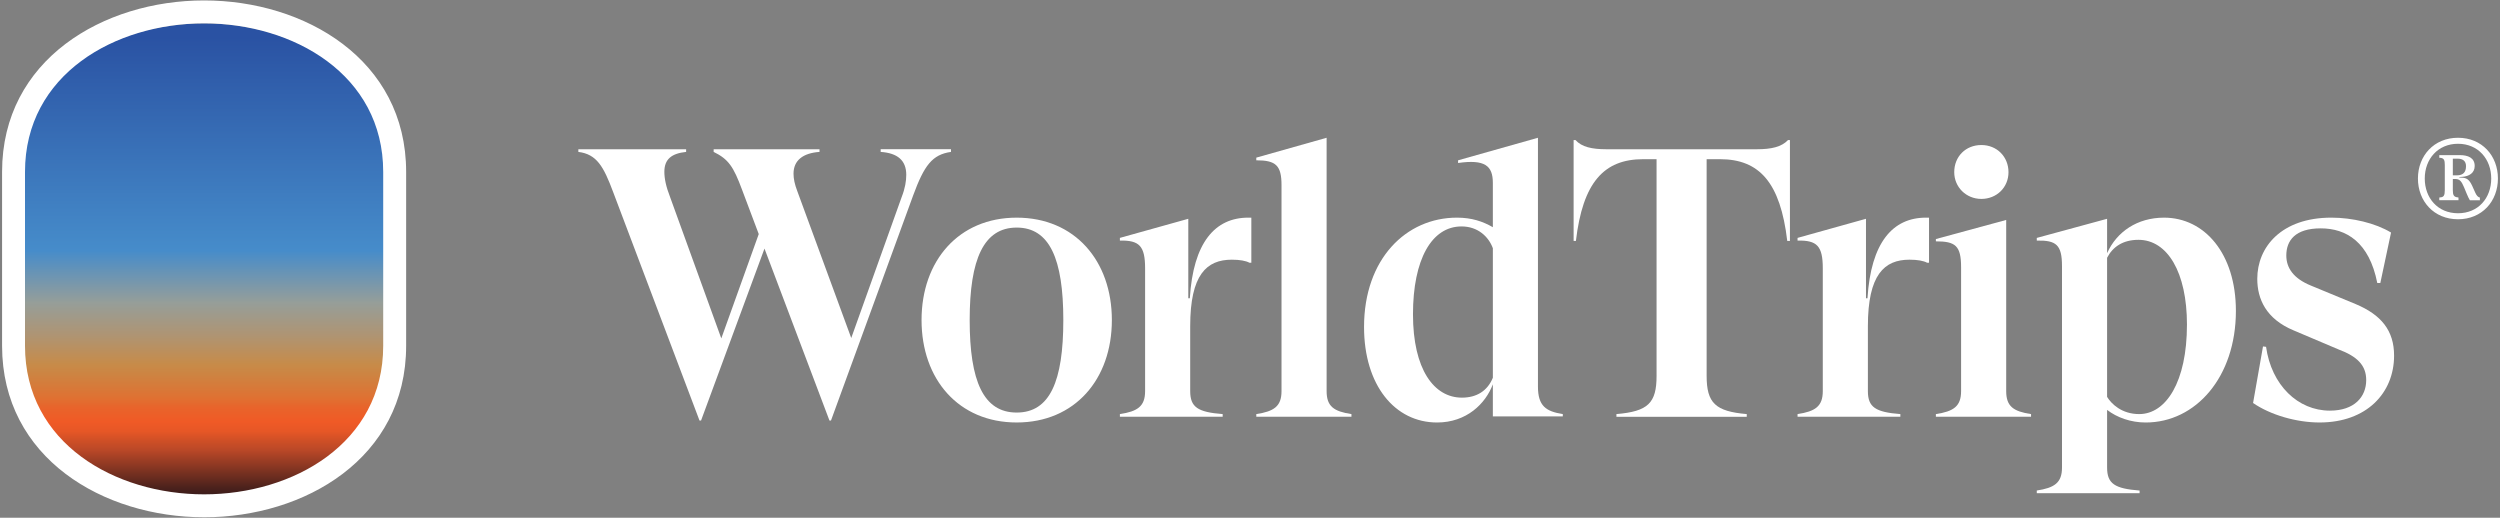 <?xml version="1.0" encoding="UTF-8"?>
<svg id="Layer_1" data-name="Layer 1" xmlns="http://www.w3.org/2000/svg" version="1.1" xmlns:xlink="http://www.w3.org/1999/xlink" viewBox="0 0 3005 622.28">
  <rect x="0" y="0" width="3005" height="622.28" fill="#808080" stroke="none"/>
  <defs>
    <style>
      .cls-1 {
        fill: url(#linear-gradient);
      }

      .cls-1, .cls-2, .cls-3 {
        stroke-width: 0px;
      }

      .cls-2 {
        fill: none;
      }

      .cls-4 {
        clip-path: url(#clippath);
      }

      .cls-3 {
        fill: #fff;
      }
    </style>
    <clipPath id="clippath">
      <path class="cls-2" d="M25.05,213.04v201.08c0,116.78,103.5,184.93,220.28,184.93s220.3-68.15,220.3-184.93v-201.08c0-116.78-103.5-184.95-220.3-184.95S25.05,96.26,25.05,213.04"/>
    </clipPath>
    <linearGradient id="linear-gradient" x1="4506.39" y1="159.35" x2="4526.47" y2="159.35" gradientTransform="translate(-4284.55 -128072.37) rotate(90) scale(28.43 -28.43)" gradientUnits="userSpaceOnUse">
      <stop offset="0" stop-color="#2a52a3"/>
      <stop offset=".45" stop-color="#468cca"/>
      <stop offset=".56" stop-color="#969e99"/>
      <stop offset=".63" stop-color="#af9472"/>
      <stop offset=".69" stop-color="#c78b49"/>
      <stop offset=".71" stop-color="#cd8442"/>
      <stop offset=".76" stop-color="#df7132"/>
      <stop offset=".78" stop-color="#e8642b"/>
      <stop offset=".81" stop-color="#f05a26"/>
      <stop offset=".83" stop-color="#e75726"/>
      <stop offset=".85" stop-color="#cf4f26"/>
      <stop offset=".87" stop-color="#ba4827"/>
      <stop offset=".95" stop-color="#4b211c"/>
      <stop offset=".96" stop-color="#401e1b"/>
      <stop offset="1" stop-color="#0c162b"/>
      <stop offset="1" stop-color="#0c162b"/>
    </linearGradient>
  </defs>
  <g>
    <path class="cls-3" d="M1143.08,179.38v3.21c-22.5,3.21-32.16,16.07-45.49,52.38l-98.76,270.55h-1.81l-78.11-206.72-76.26,206.72h-1.83l-103.82-274.69c-11.49-30.79-19.74-45.49-41.82-48.24v-3.21h129.55v3.21c-17.45,1.83-26.17,8.74-26.17,23.88,0,7.81,1.83,17.45,6.87,30.33l61.58,169.96,45.01-125.41-20.23-53.75c-10.1-27.1-16.07-36.27-33.98-45.01v-3.21h127.26v3.21c-19.78,1.39-31.25,10.1-31.25,26.19,0,5.97,1.39,12.85,4.6,21.13l64.78,176.39,60.64-169.5c4.14-10.56,5.5-19.3,5.5-26.65,0-17.45-10.56-26.17-30.77-27.56v-3.21h84.52Z"/>
    <path class="cls-3" d="M1107.7,384.72c0-71.2,44.53-123.1,114.37-123.1s114.39,51.9,114.39,123.1-44.55,123.1-114.39,123.1-114.37-51.9-114.37-123.1M1278.11,384.72c0-73.49-16.53-111.17-56.04-111.17s-56.52,37.68-56.52,111.17,16.57,111.17,56.52,111.17,56.04-37.66,56.04-111.17"/>
    <path class="cls-3" d="M1504.11,261.61v54.21h-2.29c-4.14-2.31-11.49-3.68-21.13-3.68-30.33,0-50.07,17.92-50.07,79.94v78.09c0,19.28,9.18,25.27,39.03,27.56v3.21h-123.55v-3.21c21.13-3.21,30.31-9.2,30.31-27.56v-147.47c0-27.12-6.89-33.98-30.31-33.52v-3.23l82.23-22.96v95.55h1.83c4.12-67.07,30.31-96.93,70.28-96.93h3.68Z"/>
    <path class="cls-3" d="M1624.44,497.73v3.21h-114.37v-3.21c21.11-3.21,30.31-9.2,30.31-27.56v-247.61c0-23.88-6.89-29.87-30.31-29.87v-3.21l84.52-23.88v304.58c0,18.36,8.72,24.34,29.85,27.56"/>
    <path class="cls-3" d="M1878.48,497.73v2.75h-84.08v-38.58c-8.74,23.42-31.69,45.94-67.07,45.94-50.54,0-87.75-44.55-87.75-114.85,0-81.77,50.56-131.38,111.66-131.38,17.9,0,31.21,4.6,43.16,11.49v-53.29c0-20.67-9.64-28.48-41.8-23.9v-3.21l96.01-27.1v299.05c0,23.42,9.64,29.87,29.87,33.08M1794.41,454.08v-155.72c-5.06-13.78-17.92-26.19-37.66-26.19-35.83,0-58.35,39.51-58.35,105.67s25.27,100.13,58.79,100.13c17.92,0,30.79-8.26,37.22-23.88"/>
    <path class="cls-3" d="M2151.49,168.36v121.28h-3.21c-8.26-70.28-33.52-98.3-80.86-98.3h-16.05v260.45c0,32.62,10.54,42.72,48.22,45.94v3.23h-156.65v-3.23c38.12-3.21,48.25-13.32,48.25-45.94V191.34h-16.09c-47.32,0-72.59,28.02-80.86,98.3h-2.75v-121.28h2.29c7.35,8.28,19.76,11.03,36.76,11.03h181.45c17.01,0,29.41-2.75,37.22-11.03h2.29Z"/>
    <path class="cls-3" d="M2318.69,261.61v54.21h-2.29c-4.14-2.31-11.51-3.68-21.15-3.68-30.31,0-50.05,17.92-50.05,79.94v78.09c0,19.28,9.18,25.27,39.03,27.56v3.21h-123.57v-3.21c21.15-3.21,30.33-9.2,30.33-27.56v-147.47c0-27.12-6.89-33.98-30.33-33.52v-3.23l82.25-22.96v95.55h1.81c4.14-67.07,30.33-96.93,70.3-96.93h3.68Z"/>
    <path class="cls-3" d="M2441.32,497.74v3.21h-114.39v-3.21c21.13-3.23,30.31-9.2,30.31-27.58v-148.83c0-26.17-6.89-31.23-30.31-31.23v-2.77l84.52-22.96v205.8c0,18.38,8.74,24.34,29.87,27.58M2348.99,206.94c0-18.82,13.78-32.62,32.62-32.62s32.6,14.24,32.6,32.62-14.22,32.16-32.6,32.16-32.62-14.24-32.62-32.16"/>
    <path class="cls-3" d="M2448.21,589.6c21.11-3.21,30.31-9.18,30.31-27.56v-242.09c0-25.73-6.89-31.23-30.31-30.77v-3.21l84.52-22.98v41.34c11.49-25.73,36.27-42.72,68.45-42.72,48.69,0,86.37,43.18,86.37,112.1,0,79.48-48.25,134.13-108.42,134.13-17.92,0-34.47-5.97-46.4-15.14v69.36c0,19.3,9.18,25.27,39.05,27.56v3.21h-123.57v-3.21ZM2628.73,390.23c0-62.93-23.44-101.97-58.33-101.97-18.38,0-30.79,8.26-37.68,21.59v167.21c5.06,8.25,17.45,20.67,38.58,20.67,32.16,0,57.42-38.58,57.42-107.5"/>
    <path class="cls-3" d="M2708.19,484.41l11.93-67.99,3.68.46c6.45,45.94,38.14,76.71,76.73,76.71,29.4,0,43.65-16.53,43.65-36.76,0-17.9-11.03-28.48-33.08-36.74l-54.21-22.98c-33.08-13.78-43.65-37.66-43.65-62,0-38.14,28.94-73.51,89.12-73.51,24.81,0,52.82,6.45,71.67,17.92l-12.88,60.64h-3.66c-9.66-49.15-37.22-65.68-67.99-65.68s-41.36,14.7-41.36,32.6c0,14.7,8.27,27.58,29.87,36.31l53.29,22.03c30.77,12.87,46.38,31.69,46.38,62.02,0,45.01-33.06,80.38-89.56,80.38-28.02,0-59.27-9.18-79.92-23.42"/>
  </g>
  <g class="cls-4">
    <rect class="cls-1" x="25.05" y="28.09" width="440.57" height="570.95"/>
  </g>
  <path class="cls-3" d="M245.33,621.76c-120.67,0-242.83-70.78-242.83-206.1v-209.05C2.5,71.32,124.66.52,245.33.52s242.85,70.8,242.85,206.1v209.05c0,135.32-122.18,206.1-242.85,206.1M245.33,28.09c-106.98,0-215.28,61.32-215.28,178.52v209.05c0,117.22,108.3,178.54,215.28,178.54s215.28-61.32,215.28-178.54v-209.05c0-117.2-108.3-178.52-215.28-178.52"/>
  <path class="cls-3" d="M3002.5,214.57c0,27.3-19.07,48.98-47.98,48.98s-48.17-21.67-48.17-48.98,19.26-48.98,48.17-48.98,47.98,21.67,47.98,48.98ZM2994.46,214.57c0-23.28-15.65-41.76-39.94-41.76s-39.96,18.48-39.96,41.76,15.46,41.76,39.96,41.76,39.94-18.48,39.94-41.76ZM2975.2,231.44c1.61,3.61,3.41,5.61,5.61,6.02v3.22h-12.04c-1.2-1.82-2.2-4.22-3.81-7.85l-3.22-7.83c-2.8-6.41-4.81-9.83-10.24-9.83h-3.2v13.44c0,5.63,1,8.24,6.02,8.65l.78.2v3.22h-23.07v-3.22l1-.2c4.41-.22,5.61-2.41,5.61-8.65v-30.3c0-5.61-.8-8.24-5.61-8.63h-1v-3.22h24.68c9.85,0,17.87,3.22,17.87,13.04,0,8.43-6.63,12.46-15.04,13.06l-3.41.2v.61l3,.2c5.22.2,8.83,1.8,12.46,9.83l3.61,8.04ZM2948.3,210.77h4.81c7.83,0,11.04-4.02,11.04-11.04,0-6.02-3.61-9.04-10.24-9.04h-5.61v20.09Z"/>
</svg>